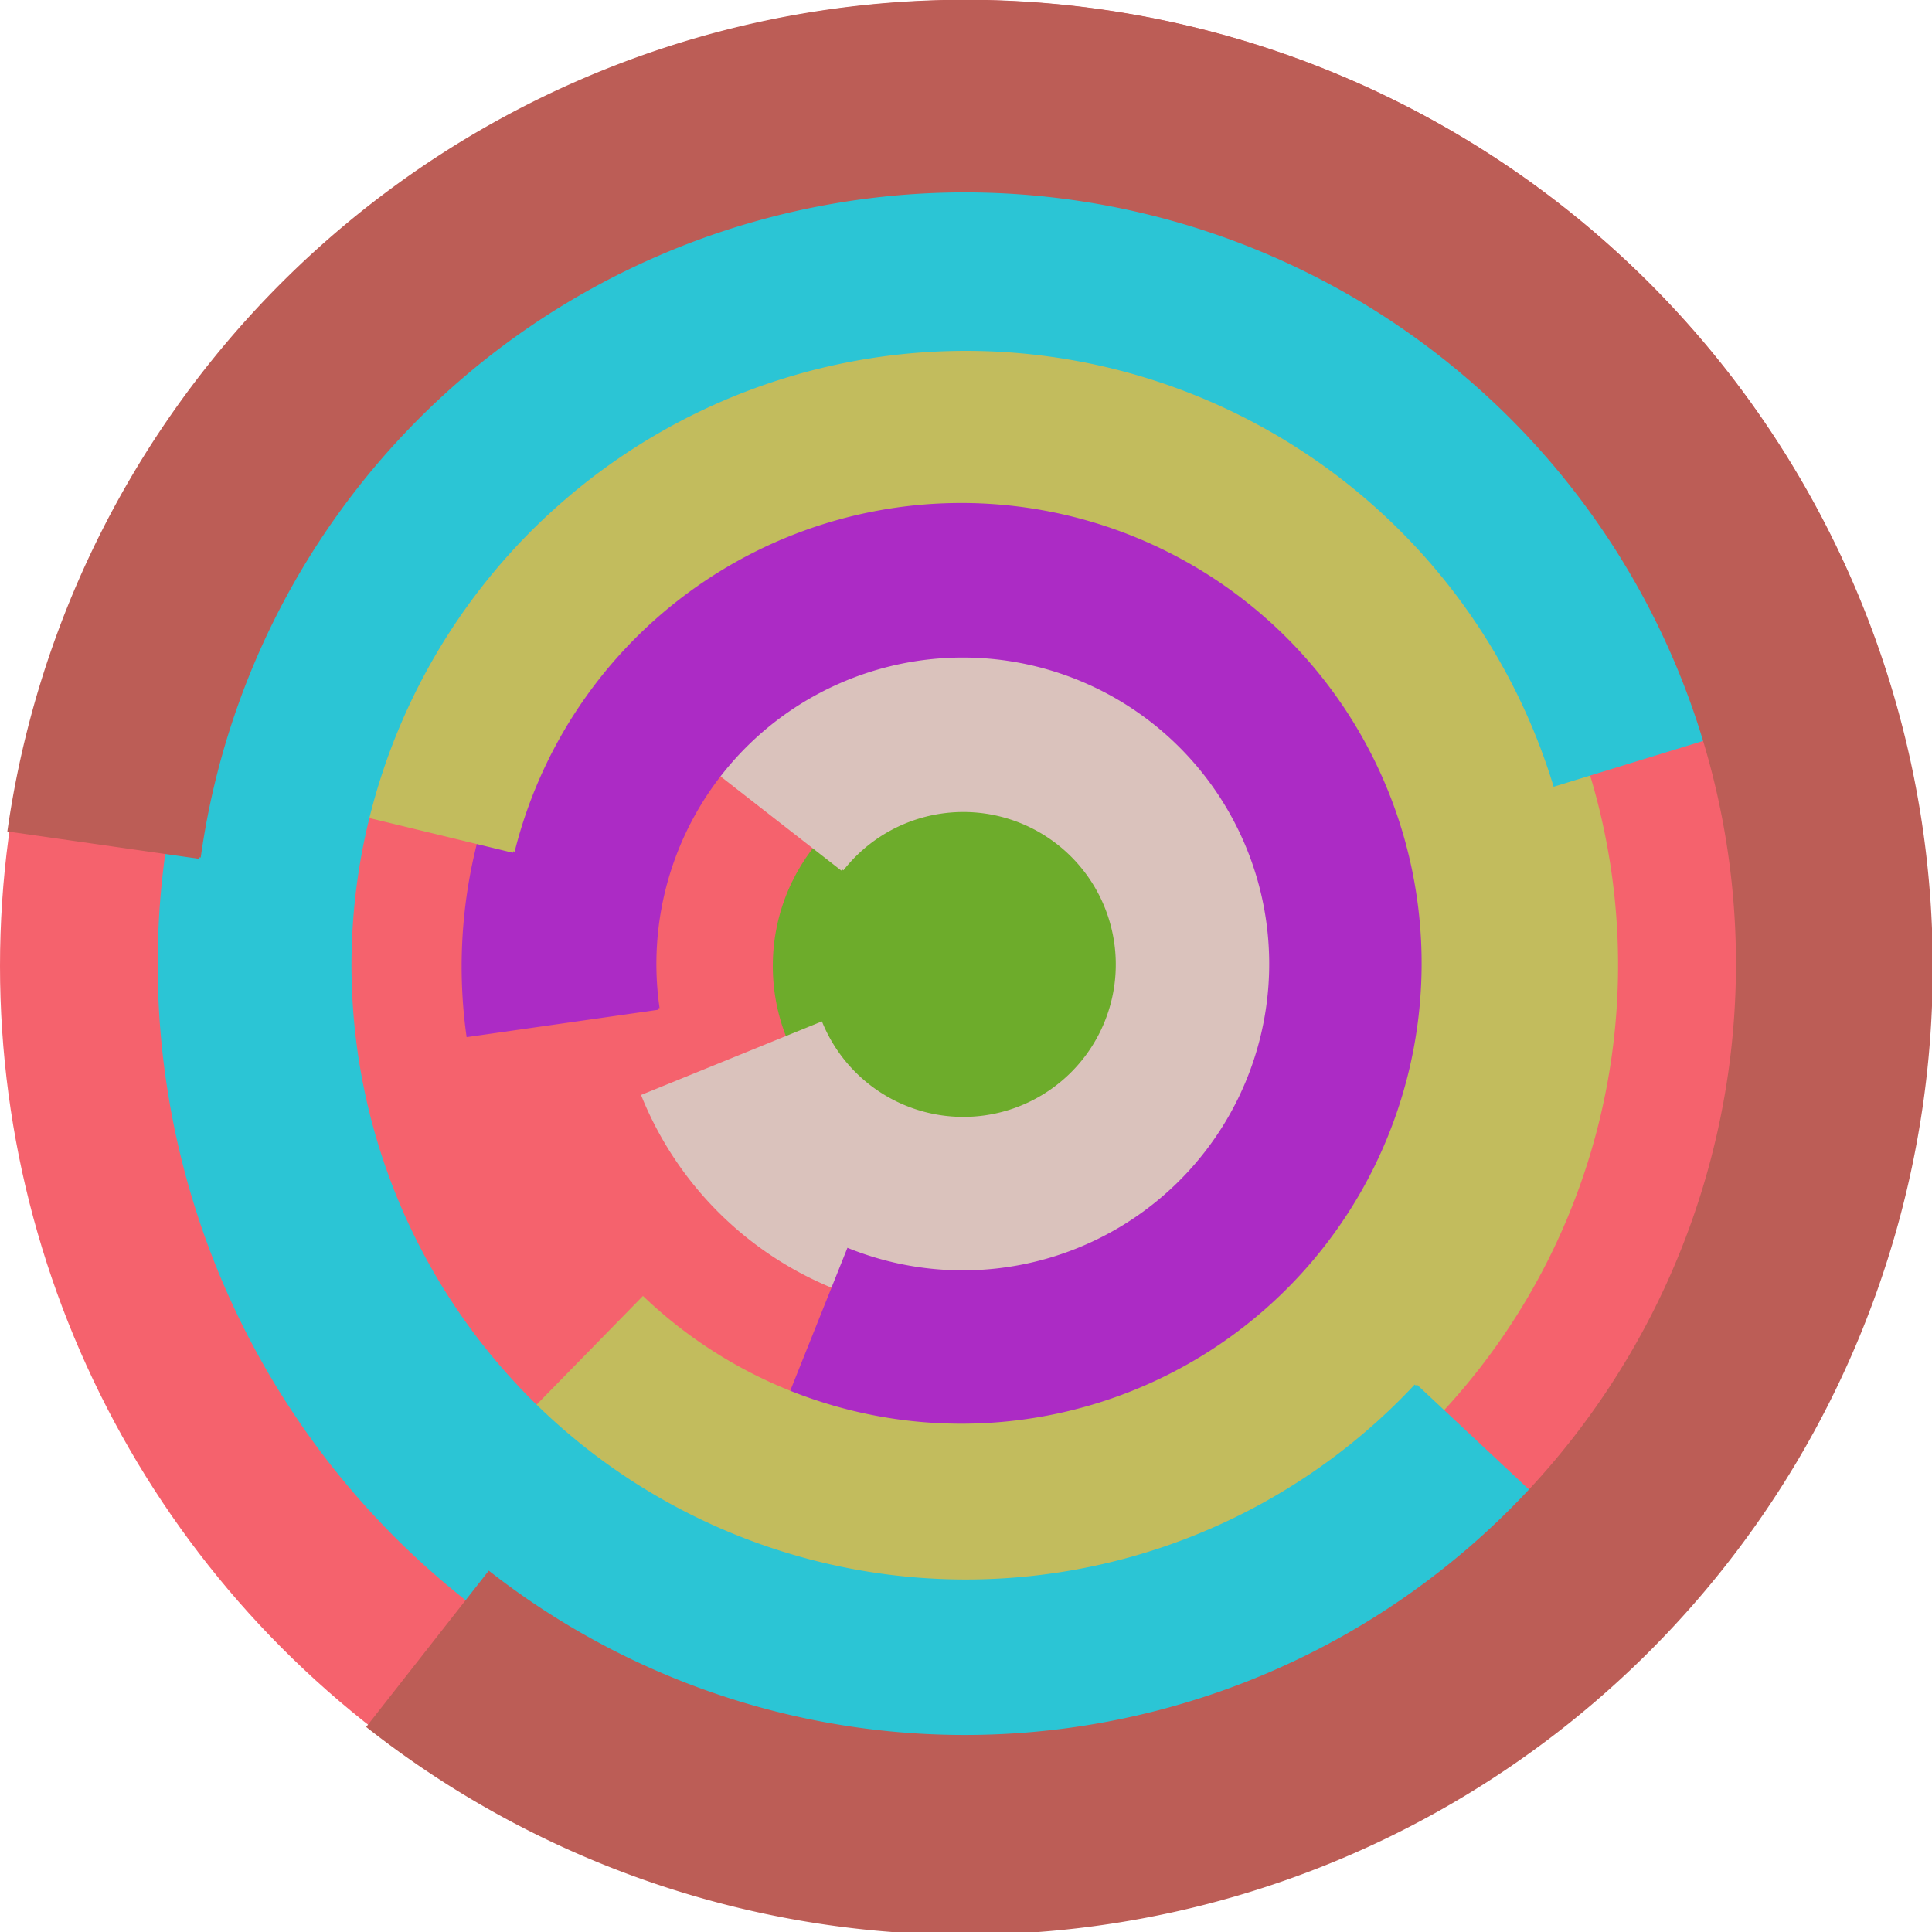 <svg xmlns="http://www.w3.org/2000/svg" version="1.1" width="640" height="640"><circle cx="320" cy="320" r="320" fill="rgb(245, 98, 109)" stroke="" stroke-width="0" /><circle cx="320" cy="320" r="64" fill="rgb(109, 172, 43)" stroke="" stroke-width="0" /><path fill="rgb(218, 194, 188)" stroke="rgb(218, 194, 188)" stroke-width="1" d="M 279,288 A 51,51 0 1 1 272,339 L 213,363 A 115,115 0 1 0 229,249 L 279,288" /><path fill="rgb(172, 43, 197)" stroke="rgb(172, 43, 197)" stroke-width="1" d="M 218,334 A 102,102 0 1 1 281,414 L 257,474 A 166,166 0 1 0 155,343 L 218,334" /><path fill="rgb(194, 188, 93)" stroke="rgb(194, 188, 93)" stroke-width="1" d="M 170,282 A 153,153 0 1 1 213,430 L 168,476 A 217,217 0 1 0 108,267 L 170,282" /><path fill="rgb(43, 197, 213)" stroke="rgb(43, 197, 213)" stroke-width="1" d="M 469,459 A 204,204 0 1 1 515,260 L 577,241 A 268,268 0 1 0 516,503 L 469,459" /><path fill="rgb(188, 93, 86)" stroke="rgb(188, 93, 86)" stroke-width="1" d="M 66,284 A 256,256 0 1 1 162,521 L 122,572 A 320,320 0 1 0 3,275 L 66,284" /></svg>